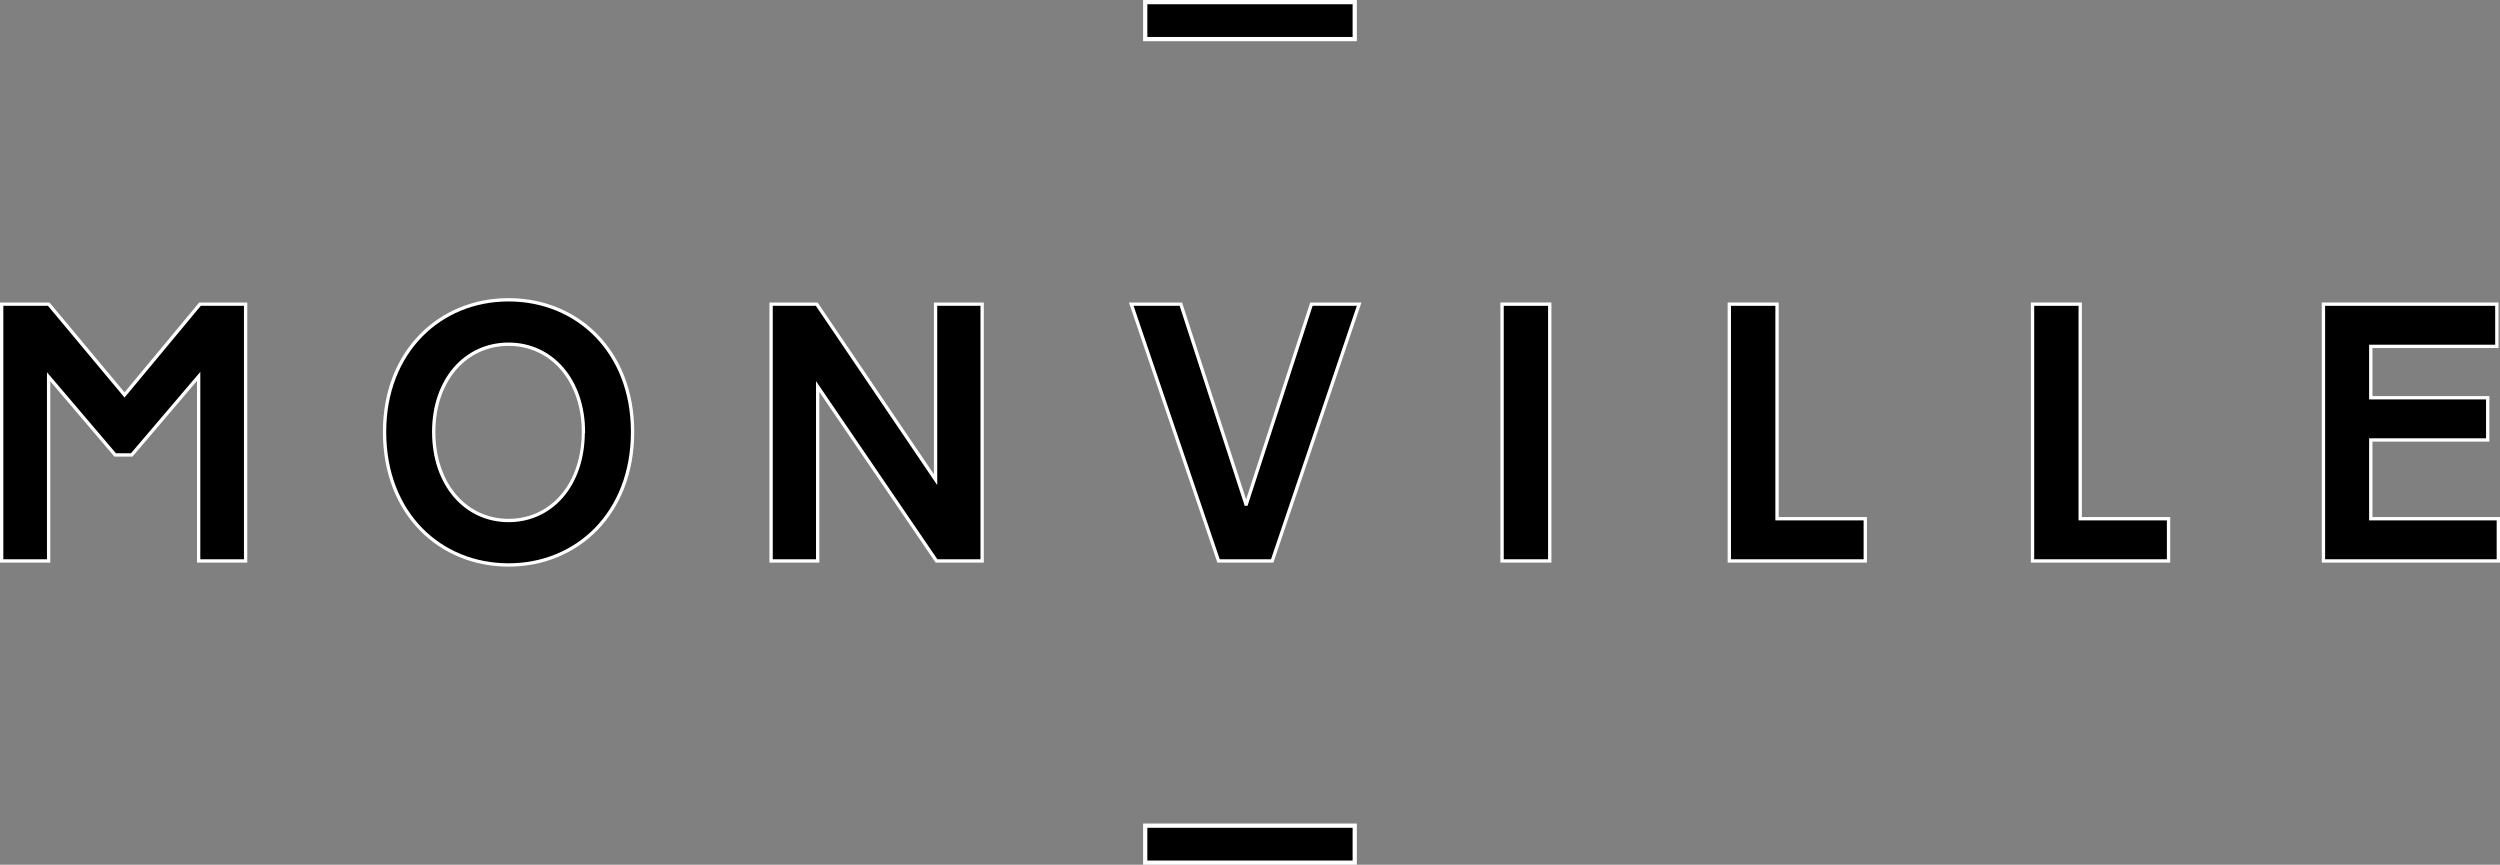 <?xml version="1.0" encoding="UTF-8"?>
<svg id="b" data-name="Layer 2" xmlns="http://www.w3.org/2000/svg" viewBox="0 0 589.01 203.74">
  <rect x="0" y="0" width="589.01" height="203.74" fill="#808080" stroke="none"/>
  <g id="c" data-name="Layer 1">
    <polygon points="11.35 132.05 .5 132.05 .5 71.77 11.43 71.77 29.34 93.22 47.17 71.77 57.76 71.77 57.76 132.05 46.91 132.05 46.91 88.39 30.98 107.08 27.19 107.08 11.35 88.48 11.35 132.05" style="stroke: #fff; stroke-miterlimit: 10;"/>
    <polygon points="11.35 132.05 .5 132.05 .5 71.77 11.43 71.77 29.34 93.22 47.17 71.77 57.76 71.77 57.76 132.05 46.91 132.05 46.91 88.39 30.98 107.08 27.19 107.08 11.35 88.48 11.35 132.05" style="stroke: #fff; stroke-miterlimit: 10; stroke-width: .57px;"/>
    <path d="m90.71,101.74c0-18.77,12.92-31,29.11-31s29.11,12.14,29.11,31c0,19.29-13.18,31.26-29.11,31.26s-29.11-11.89-29.11-31.26m46.85,0c0-12.14-7.49-20.75-17.74-20.75s-17.74,8.52-17.74,20.75c0,12.57,7.66,21,17.74,21s17.74-8.35,17.74-21" style="stroke: #fff; stroke-miterlimit: 10;"/>
    <path d="m90.71,101.74c0-18.77,12.92-31,29.11-31s29.11,12.14,29.11,31c0,19.29-13.18,31.26-29.11,31.26s-29.11-11.89-29.11-31.26Zm46.85,0c0-12.14-7.49-20.75-17.74-20.75s-17.74,8.52-17.74,20.75c0,12.57,7.66,21,17.74,21s17.69-8.34,17.69-21h.05Z" style="stroke: #fff; stroke-miterlimit: 10; stroke-width: .57px;"/>
    <polygon points="192.54 90.72 192.54 132.05 181.78 132.05 181.78 71.77 192.37 71.77 220.53 113.37 220.53 71.77 231.29 71.77 231.29 132.05 220.7 132.05 192.54 90.72" style="stroke: #fff; stroke-miterlimit: 10;"/>
    <polygon points="192.54 90.72 192.54 132.05 181.78 132.05 181.78 71.77 192.37 71.77 220.53 113.37 220.53 71.77 231.29 71.77 231.29 132.05 220.7 132.05 192.54 90.72" style="stroke: #fff; stroke-miterlimit: 10; stroke-width: .57px;"/>
    <polygon points="266.68 71.77 278.13 71.77 293.46 118.88 293.72 118.88 309.05 71.77 320.07 71.77 299.66 132.05 287.17 132.05 266.68 71.77" style="stroke: #fff; stroke-miterlimit: 10;"/>
    <polygon points="266.68 71.77 278.13 71.77 293.46 118.88 293.72 118.88 309.05 71.77 320.07 71.77 299.66 132.05 287.17 132.05 266.68 71.77" style="stroke: #fff; stroke-miterlimit: 10; stroke-width: .57px;"/>
    <rect x="354" y="71.77" width="11.02" height="60.28" style="stroke: #fff; stroke-miterlimit: 10;"/>
    <rect x="354" y="71.77" width="11.02" height="60.28" style="stroke: #fff; stroke-miterlimit: 10; stroke-width: .57px;"/>
    <polygon points="407.54 71.77 418.57 71.77 418.57 122.32 439.36 122.32 439.36 132.05 407.54 132.05 407.54 71.77" style="stroke: #fff; stroke-miterlimit: 10;"/>
    <polygon points="407.54 71.77 418.57 71.77 418.57 122.32 439.36 122.32 439.36 132.05 407.54 132.05 407.54 71.77" style="stroke: #fff; stroke-miterlimit: 10; stroke-width: .57px;"/>
    <polygon points="478.98 71.77 490 71.77 490 122.32 510.81 122.32 510.81 132.05 478.98 132.05 478.98 71.77" style="stroke: #fff; stroke-miterlimit: 10;"/>
    <polygon points="478.98 71.77 490 71.77 490 122.32 510.81 122.32 510.81 132.05 478.98 132.05 478.98 71.77" style="stroke: #fff; stroke-miterlimit: 10; stroke-width: .57px;"/>
    <polygon points="588.51 132.05 547.52 132.05 547.52 71.77 588.16 71.77 588.16 81.5 558.46 81.5 558.46 93.82 586.01 93.82 586.01 103.55 558.46 103.55 558.46 122.32 588.51 122.32 588.51 132.05" style="stroke: #fff; stroke-miterlimit: 10;"/>
    <polygon points="588.51 132.05 547.52 132.05 547.52 71.77 588.16 71.77 588.16 81.5 558.46 81.5 558.46 93.82 586.01 93.82 586.01 103.55 558.46 103.55 558.46 122.32 588.51 122.32 588.51 132.05" style="stroke: #fff; stroke-miterlimit: 10; stroke-width: .57px;"/>
    <rect x="269.82" y=".5" width="49.36" height="8.71" style="stroke: #fff; stroke-miterlimit: 10;"/>
    <rect x="269.82" y="194.53" width="49.36" height="8.71" style="stroke: #fff; stroke-miterlimit: 10;"/>
  </g>
</svg>